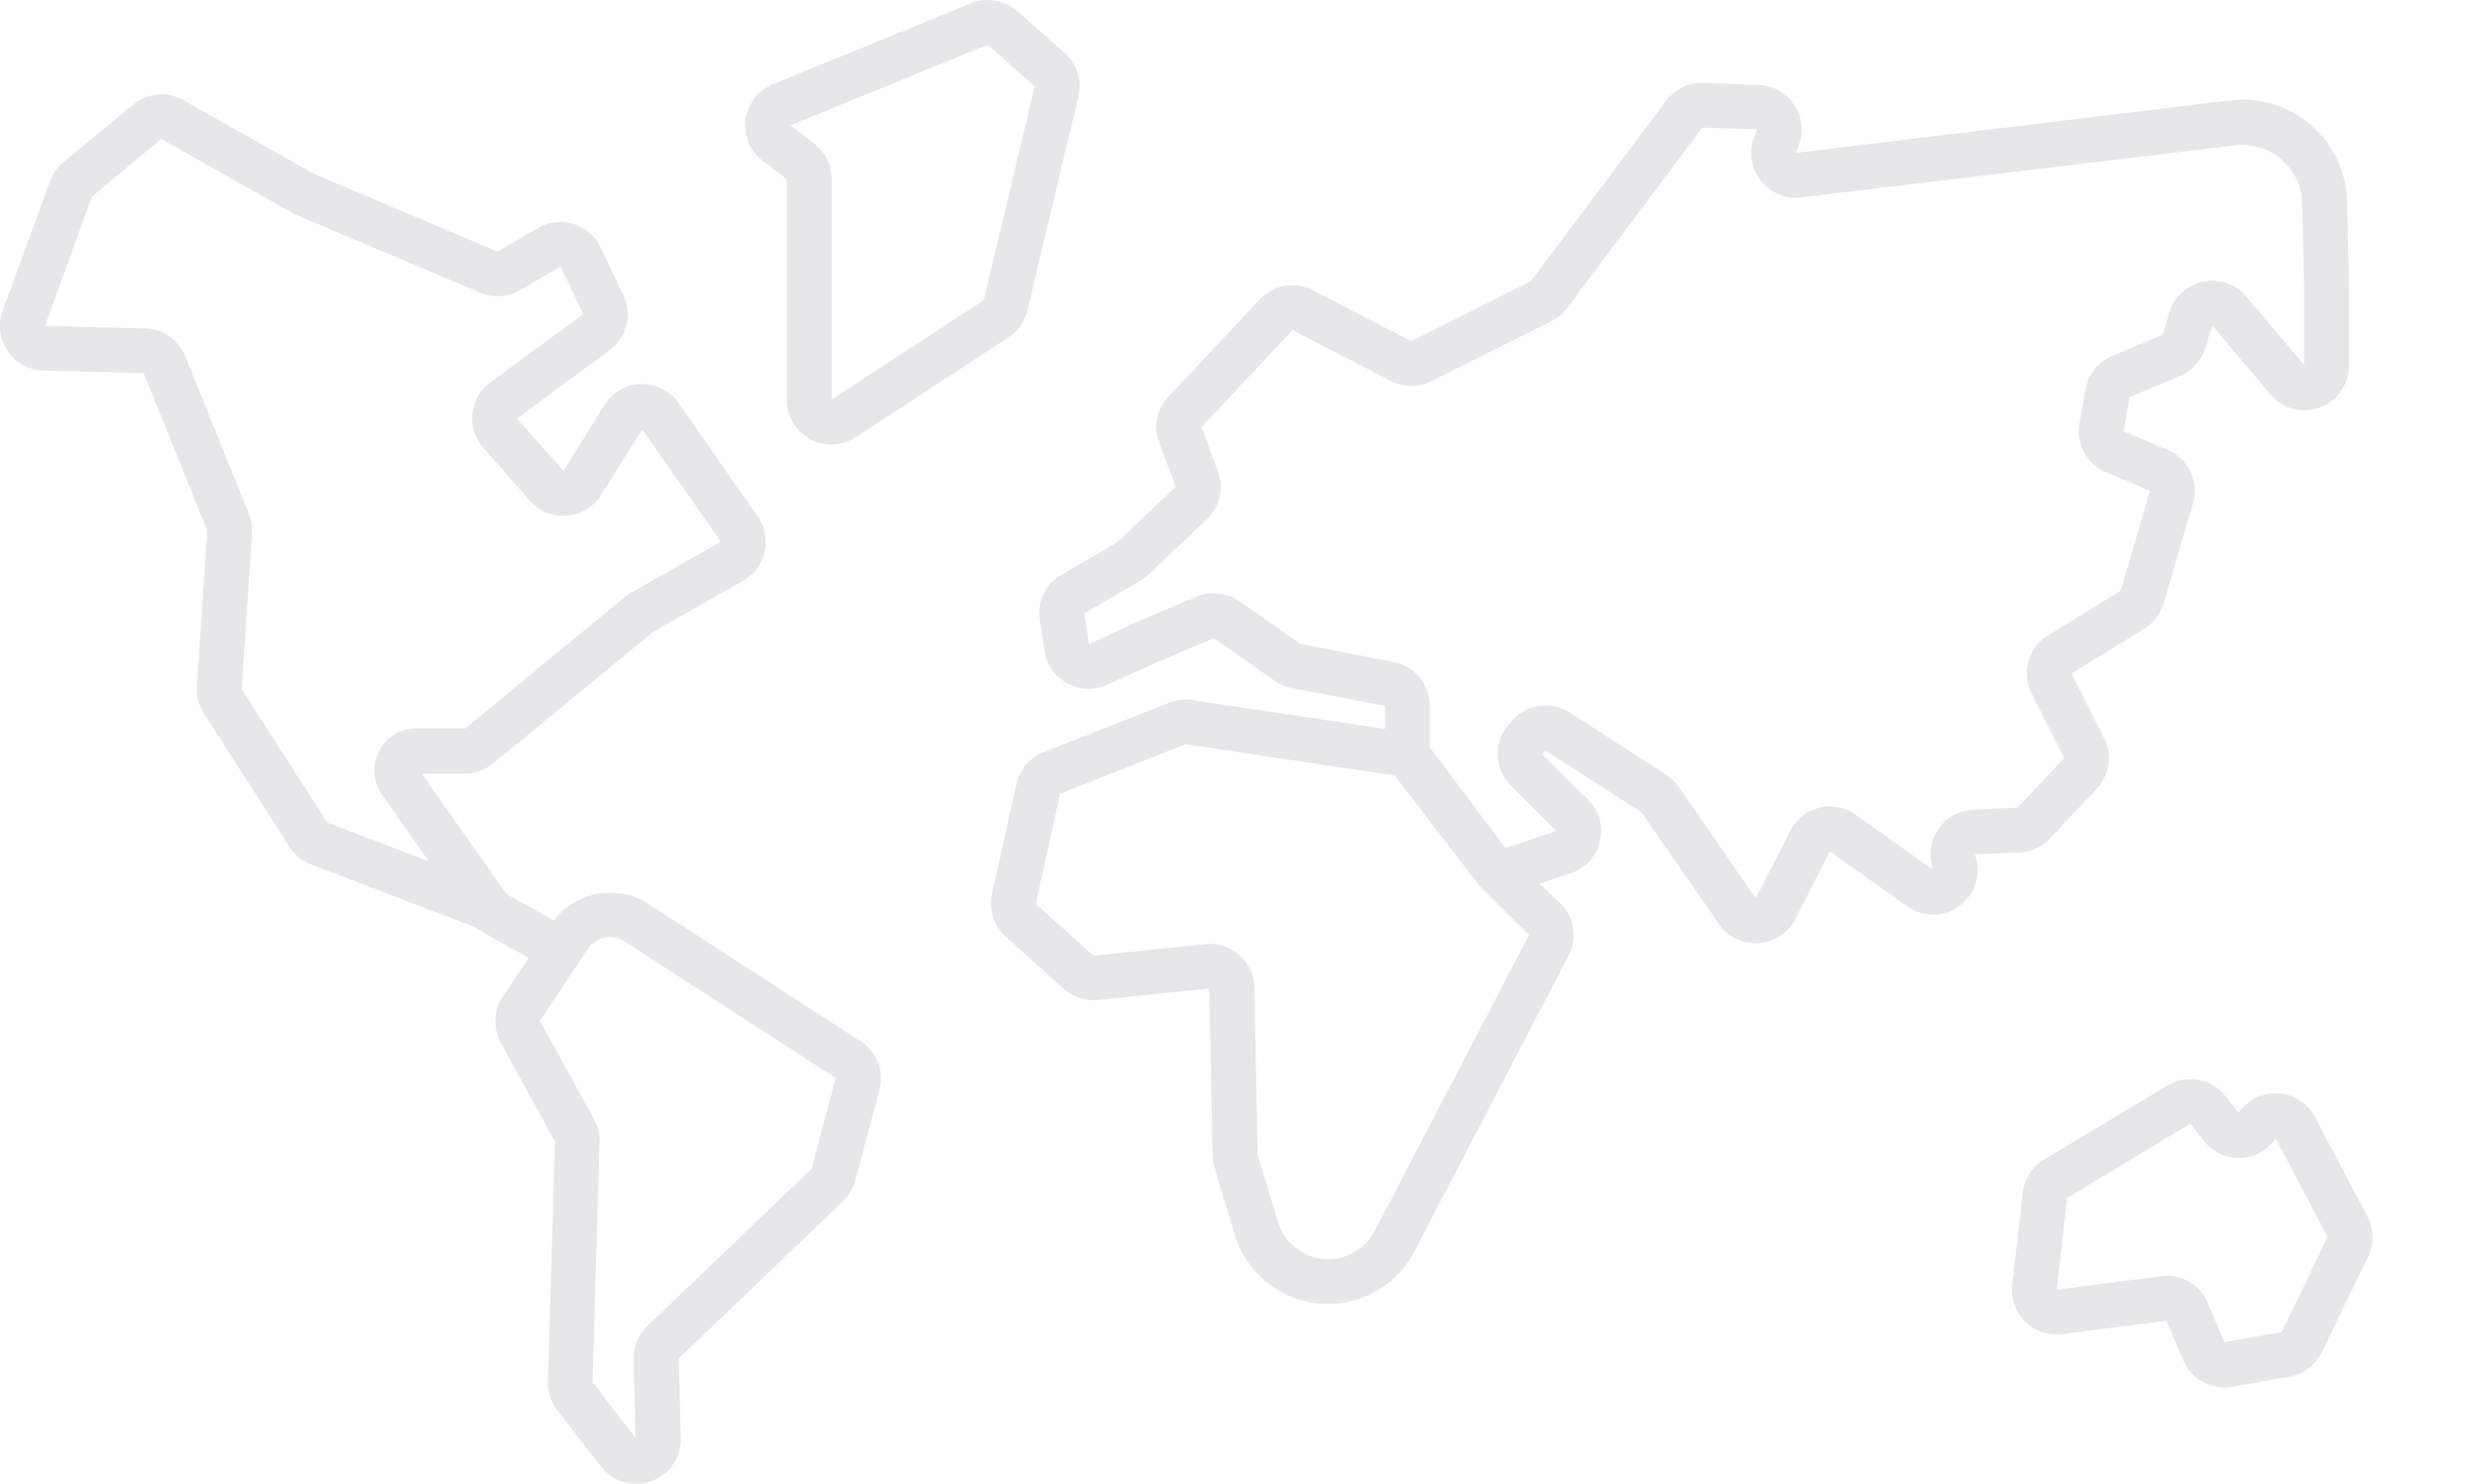 <svg id="Capa_1" data-name="Capa 1" xmlns="http://www.w3.org/2000/svg" viewBox="0 0 535 320.27"><defs><style>.cls-1{fill:#e5e7e8;}</style></defs><title>Монтажная область 1</title><path class="cls-1" d="M426.26,184.45l9.62-.46a9.57,9.57,0,0,0,6.53-3l10.1-10.7a9.64,9.64,0,0,0,1.61-10.89l-7.07-14,15.69-9.66a9.6,9.6,0,0,0,4.18-5.47l6.35-21.61a9.61,9.61,0,0,0-5.43-11.54l-9.53-4,1.27-7.38,10.9-4.59a9.58,9.58,0,0,0,5.43-6l1.54-4.86L490,85.15a9.6,9.6,0,0,0,16.94-6.21V62l-.39-18.32a22.57,22.57,0,0,0-25.28-22L387.58,33l.64-1.74a9.61,9.61,0,0,0-8.65-12.92l-11.91-.46a9.68,9.68,0,0,0-8.05,3.83l-29.25,39-25.8,12.93-21.27-11a9.61,9.61,0,0,0-11.41,2l-19.72,21a9.56,9.56,0,0,0-2,9.89l3.56,9.54-12.62,12-12,7a9.55,9.55,0,0,0-4.69,9.74l1,6.7a9.67,9.67,0,0,0,9.5,8.18,9.55,9.55,0,0,0,3.94-.85l10.29-4.63,12.83-5.44,13.14,9.2a9.51,9.51,0,0,0,3.69,1.56l20.09,3.83v5l-41.56-6.23a9.56,9.56,0,0,0-5,.56l-27.1,10.7a9.59,9.59,0,0,0-5.85,6.85L214.08,193a9.61,9.61,0,0,0,3,9.22l12.49,11.24a9.63,9.63,0,0,0,7.41,2.41L261,213.38l.69,36.1a9.61,9.61,0,0,0,.41,2.6l4.4,14.52a21,21,0,0,0,38.7,3.61l33.32-63.92a9.64,9.64,0,0,0-1.95-11.45l-4.34-4.07,6.76-2.25a9.61,9.61,0,0,0,3.75-15.9l-9.92-9.82.66-.83,20.75,13.38L371,199.49a9.61,9.61,0,0,0,16.44-1.07l7.45-14.64,16.73,11.88a9.54,9.54,0,0,0,5.55,1.79,9.66,9.66,0,0,0,7.4-3.46,9.55,9.55,0,0,0,2.08-7.81ZM296.67,265.73a11.31,11.31,0,0,1-20.86-1.95l-4.4-14.5-.69-36.1a9.61,9.61,0,0,0-10.58-9.37L236,206.31l-12.47-11.17,5.26-23.8,27.06-10.69L301,167.43l18,23.44c.41.55,11,10.94,11,10.94Zm122.09-87.36a9.61,9.61,0,0,0-2,7.65l.28,1.64L400.5,175.88a9.6,9.6,0,0,0-14.1,3.43l-7.48,14.59-16.67-24.08a9.56,9.56,0,0,0-2.69-2.6l-20.77-13.4a9.6,9.6,0,0,0-12.39,1.69l-.75.85a9.62,9.62,0,0,0,.39,13.17l9.84,9.84-11,3.72-16.33-21.75v-9a9.62,9.62,0,0,0-7.78-9.43L280.63,139l-13.14-9.2a9.69,9.69,0,0,0-9.24-1l-13,5.48L235,139.06l-1-6.63,12-7a9.6,9.6,0,0,0,1.8-1.34l12.64-12a9.6,9.6,0,0,0,2.41-10.3l-3.56-9.54,19.64-21,21.27,11a9.61,9.61,0,0,0,8.69.05l25.87-12.93a9.68,9.68,0,0,0,3.38-2.82l29.22-39,11.85.36-.68,1.85a9.61,9.61,0,0,0,10.16,12.86l93.8-11.26a13.16,13.16,0,0,1,1.57-.09A13,13,0,0,1,496.86,43.9l.39,18.22V78.75L484.75,64a9.6,9.6,0,0,0-16.49,3.31l-1.53,4.94-10.9,4.59A9.57,9.57,0,0,0,450.1,84l-1.31,7.43a9.57,9.57,0,0,0,5.68,10.5l9.53,4-6.32,21.57L442,137.17a9.55,9.55,0,0,0-3.56,12.48l7.05,14-10.05,10.68-9.62.46A9.62,9.62,0,0,0,418.76,178.37Z"/><path class="cls-1" d="M510.9,262.59l-11.27-21.42a9.61,9.61,0,0,0-16.44-.94l-2.94-3.68a9.61,9.61,0,0,0-12.44-2.23l-26.67,16a9.66,9.66,0,0,0-4.6,7.15l-2.27,19.87A9.6,9.6,0,0,0,445,288l22.59-2.88,3.58,8.5a9.58,9.58,0,0,0,8.85,5.88h0a9.65,9.65,0,0,0,1.65-.14l12.4-2.16a9.63,9.63,0,0,0,7-5.28l10-20.63A9.65,9.65,0,0,0,510.9,262.59Zm-18.5,25-12.35,2.15-3.56-8.45a9.59,9.59,0,0,0-8.85-5.88,9.45,9.45,0,0,0-1.19.08l-22.58,2.91,2.24-19.81,26.58-16,3,3.76a9.61,9.61,0,0,0,15.43-.57L502.34,267Z"/><path class="cls-1" d="M185.66,224.74l-45.61-29.55a15.36,15.36,0,0,0-20.53,3.51L109.3,193,91,167h9.32a9.63,9.63,0,0,0,6.1-2.19L141.1,136.3l19.28-10.93a9.61,9.61,0,0,0,3.14-13.85L146.45,87a9.61,9.61,0,0,0-16,.4l-8.8,14.25L111.54,90.36l20-14.74a9.62,9.62,0,0,0,3-11.88l-4.94-10.34a9.6,9.6,0,0,0-13.48-4.17l-8.74,5.09L67.91,37.61l-28.37-16a9.66,9.66,0,0,0-10.84,1L13.68,35a9.6,9.6,0,0,0-2.91,4.12l-10.2,28A9.61,9.61,0,0,0,9.36,80L31,80.54l13.74,34-2.24,33.64A9.67,9.67,0,0,0,44,154l18.47,28.81a9.55,9.55,0,0,0,4.65,3.79l35.53,13.6a4.84,4.84,0,0,0,1.06.77l10.39,5.82-5.58,8.37a9.58,9.58,0,0,0-.43,9.95l11.69,21.3-1.52,51.84a9.63,9.63,0,0,0,2,6.16l9.43,12.18a9.5,9.5,0,0,0,7.55,3.74,9.79,9.79,0,0,0,7-2.93,9.49,9.49,0,0,0,2.69-6.92l-.43-17.22,35.42-33.92a9.6,9.6,0,0,0,2.64-4.46l5.22-19.56A9.59,9.59,0,0,0,185.66,224.74ZM70.61,177.55,52.15,148.79l2.24-33.64a9.67,9.67,0,0,0-.68-4.24L40,76.91a9.61,9.61,0,0,0-8.66-6L9.71,70.36,19.85,42.44,34.79,30,63.16,46a9.57,9.57,0,0,0,1,.48l39.5,16.71a9.67,9.67,0,0,0,8.55-.53l8.7-5.13,5,10.25L105.81,82.56a9.61,9.61,0,0,0-1.52,14.09l10.08,11.45a9.61,9.61,0,0,0,15.36-1.25l8.86-14.17,17,24.27-19.27,10.92a9.68,9.68,0,0,0-1.37.94l-34.61,28.48H89.54a8.85,8.85,0,0,0-7.75,4.86,9.11,9.11,0,0,0,.65,9.4l10.11,14.39Zm104.56,74.75-35.42,33.91a9.63,9.63,0,0,0-3,7.17l.4,17-9.28-12,1.52-51.84a9.61,9.61,0,0,0-1.18-4.9l-11.7-21.26,10.36-15.54a5.72,5.72,0,0,1,7.88-1.63l45.58,29.47Z"/><path class="cls-1" d="M164.6,34.72l5.21,3.95V86.38a9.6,9.6,0,0,0,14.86,8l33-21.56A9.56,9.56,0,0,0,221.73,67l11-46.19a9.59,9.59,0,0,0-3-9.4l-10.17-9a9.73,9.73,0,0,0-10-1.71L166.8,18.2a9.61,9.61,0,0,0-2.2,16.52ZM213.17,9.64l10.14,9-11,46.15L179.49,86.24V38.67A9.66,9.66,0,0,0,175.71,31l-5.13-3.93Z"/></svg>